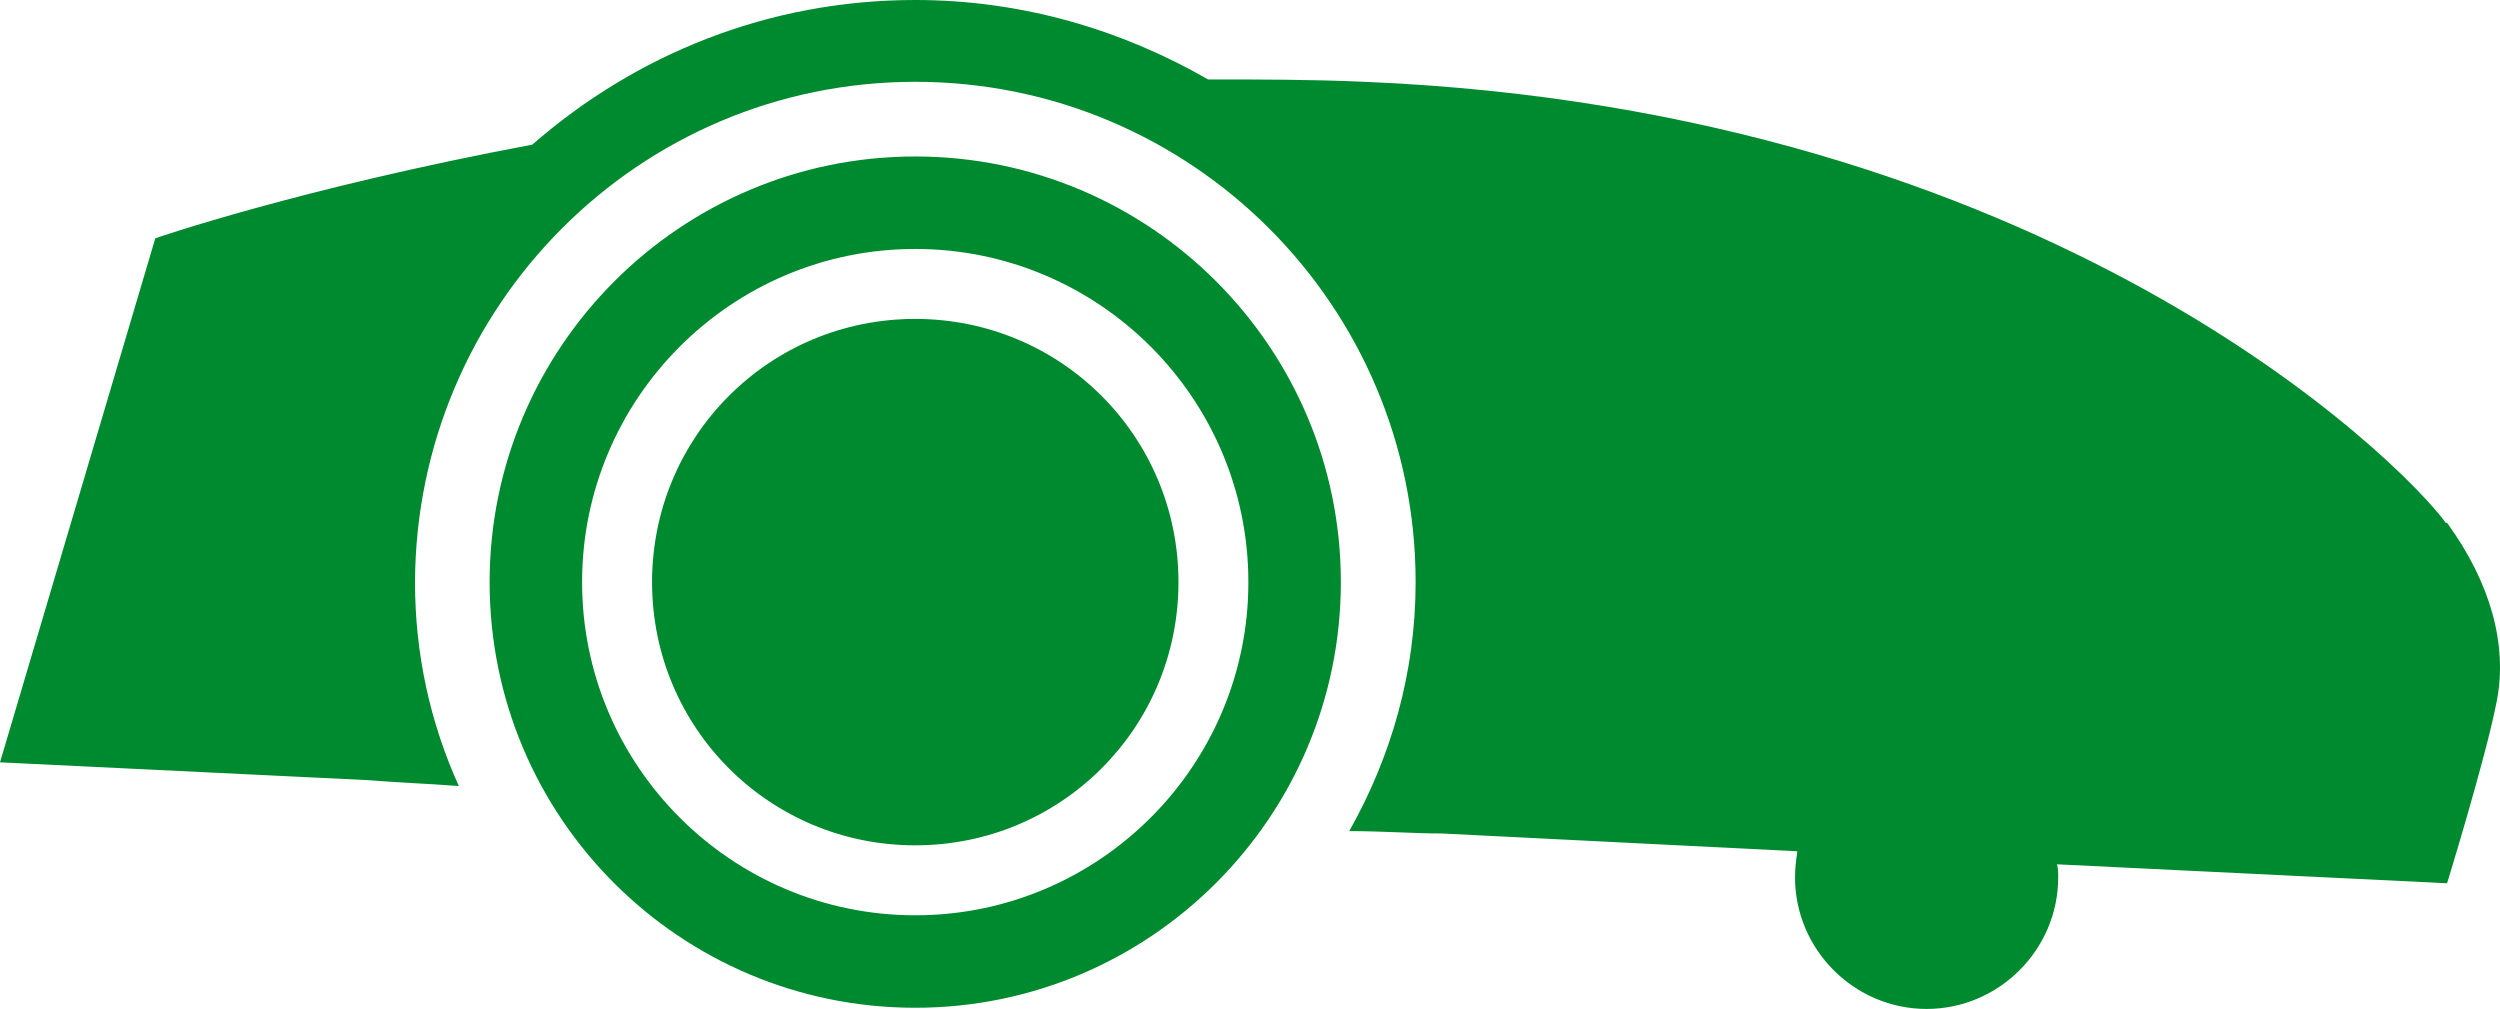 <?xml version="1.0" encoding="iso-8859-1"?>
<!-- Generator: Adobe Illustrator 29.8.2, SVG Export Plug-In . SVG Version: 9.03 Build 0)  -->
<svg version="1.1" id="Calque_1" xmlns="http://www.w3.org/2000/svg" xmlns:xlink="http://www.w3.org/1999/xlink" x="0px" y="0px"
	 viewBox="0 0 46.204 18.647" style="enable-background:new 0 0 46.204 18.647;" xml:space="preserve">
<g>
	<defs>
		<rect id="SVGID_1_" y="0" width="46.204" height="18.647"/>
	</defs>
	<clipPath id="SVGID_00000076595949034393473670000014886755484768491944_">
		<use xlink:href="#SVGID_1_"  style="overflow:visible;"/>
	</clipPath>
	<path fill="#008a2f" style="clip-path:url(#SVGID_00000076595949034393473670000014886755484768491944_);" d="M12.051,10.759
		c0,2.695,2.169,4.864,4.864,4.864s4.865-2.169,4.865-4.864c0-2.696-2.17-4.865-4.865-4.865S12.051,8.063,12.051,10.759
		 M10.758,10.759c0-3.397,2.761-6.158,6.157-6.158s6.157,2.761,6.157,6.158c0,3.396-2.761,6.157-6.157,6.157
		S10.758,14.155,10.758,10.759 M9.049,10.759c0,4.36,3.528,7.866,7.866,7.866c4.339,0,7.866-3.528,7.866-7.866
		c0-4.339-3.527-7.867-7.866-7.867C12.577,2.892,9.049,6.42,9.049,10.759 M45.203,9.663C44.37,8.524,37.885,2.038,25.22,1.512
		c-0.986-0.044-1.95-0.044-2.893-0.044C20.728,0.548,18.887,0,16.915,0c-2.717,0-5.171,1.008-7.077,2.673
		C5.521,3.484,2.87,4.404,2.87,4.404L0,14.089l6.793,0.329c0.548,0.044,1.118,0.066,1.687,0.109c-0.526-1.161-0.81-2.432-0.81-3.768
		c0.021-5.106,4.141-9.247,9.246-9.247c5.106,0,9.247,4.141,9.247,9.247c0,1.687-0.46,3.242-1.227,4.601
		c0.613,0,1.183,0.044,1.709,0.044l6.573,0.329c-0.022,0.153-0.043,0.306-0.043,0.482c0,1.336,1.095,2.432,2.432,2.432
		c1.336,0,2.432-1.096,2.432-2.432c0-0.088,0-0.154-0.022-0.241l7.209,0.35c0,0,0.723-2.344,0.92-3.374
		c0.197-1.03-0.109-2.17-0.92-3.287"/>
</g>
</svg>
